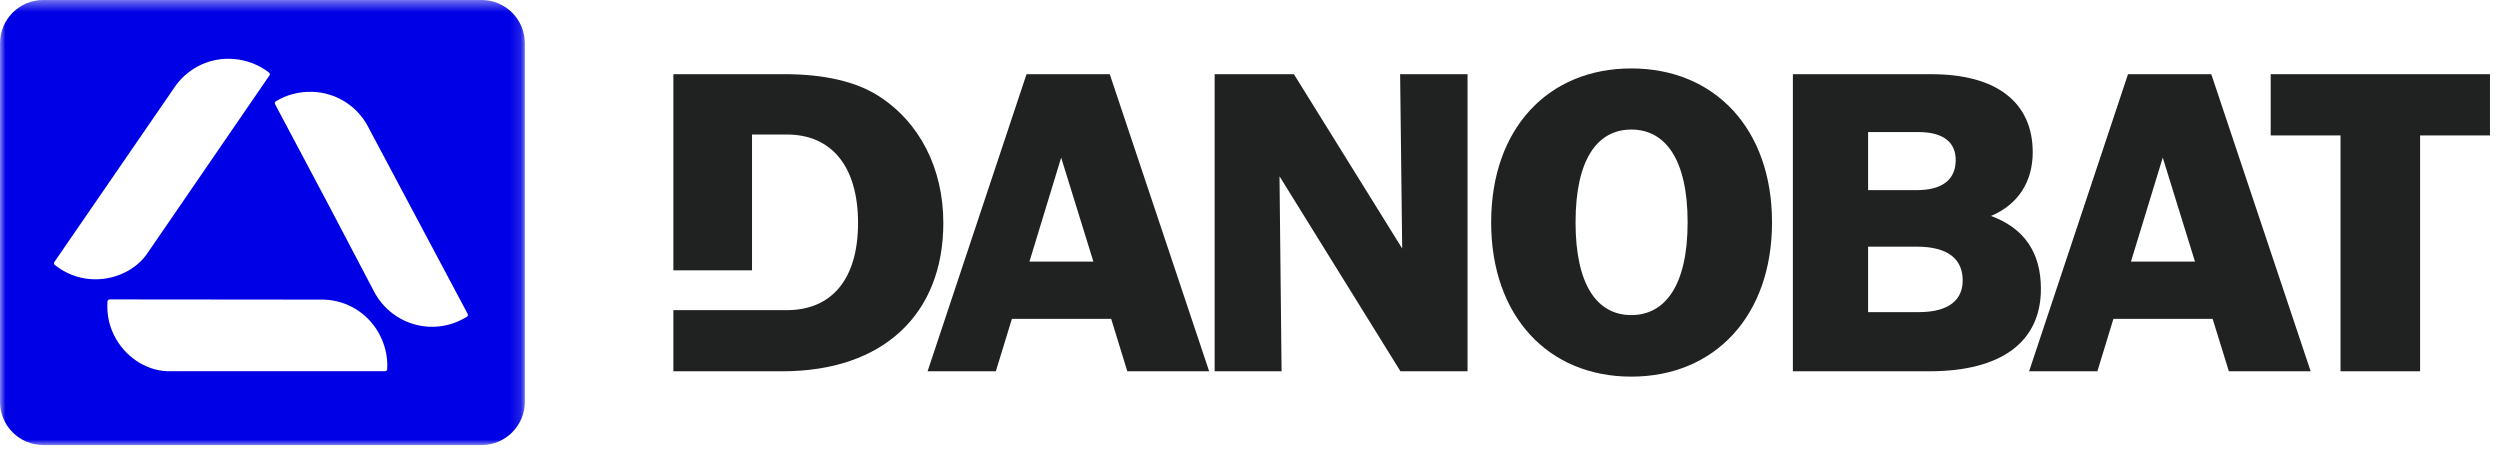 <?xml version="1.0" encoding="UTF-8"?>
<svg width="228px" height="41px" viewBox="0 0 228 41" version="1.1" xmlns="http://www.w3.org/2000/svg" xmlns:xlink="http://www.w3.org/1999/xlink">
    <!-- Generator: Sketch 52.5 (67469) - http://www.bohemiancoding.com/sketch -->
    <title>Group 14</title>
    <desc>Created with Sketch.</desc>
    <defs>
        <polygon id="path-1" points="0 0.411 47.865 0.411 47.865 40.999 0 40.999"></polygon>
    </defs>
    <g id="Page-1" stroke="none" stroke-width="1" fill="none" fill-rule="evenodd">
        <g id="Group-14" transform="translate(0, -1)">
            <g id="Group-3" transform="translate(0, 0.589)">
                <mask id="mask-2" fill="white">
                    <use xlink:href="#path-1"></use>
                </mask>
                <g id="Clip-2"></g>
                <path d="M42.582,29.296 C41.536,29.946 40.401,30.25 39.202,30.212 C37.054,30.137 35.103,28.904 34.109,26.991 L29.944,19.057 L25.086,9.911 C25.039,9.821 25.066,9.706 25.153,9.653 C26.115,9.056 27.304,8.746 28.501,8.786 C30.562,8.86 32.413,9.969 33.444,11.739 L42.651,29.036 C42.699,29.126 42.669,29.242 42.582,29.296 M35.116,34.265 L15.567,34.266 C13.601,34.318 11.649,33.172 10.581,31.319 C9.98,30.278 9.719,29.13 9.802,27.9 C9.809,27.798 9.897,27.717 9.999,27.717 L29.563,27.735 C31.626,27.814 33.472,28.929 34.504,30.718 C35.102,31.755 35.386,32.954 35.312,34.085 C35.306,34.187 35.218,34.265 35.116,34.265 M8.25,25.867 C7.052,25.772 5.96,25.338 4.995,24.573 C4.916,24.509 4.899,24.391 4.956,24.307 L16.052,8.177 C17.287,6.52 19.255,5.624 21.308,5.791 C22.5,5.884 23.646,6.328 24.535,7.03 C24.615,7.093 24.63,7.21 24.572,7.294 L13.501,23.422 C12.459,25.049 10.347,26.03 8.25,25.867 M43.923,0.41 L3.942,0.41 C1.763,0.41 0,2.176 0,4.356 L0,37.054 C0,39.234 1.763,40.999 3.942,40.999 L43.923,40.999 C46.101,40.999 47.865,39.234 47.865,37.054 L47.865,4.356 C47.865,2.176 46.101,0.41 43.923,0.41" id="Fill-1" fill="#0000E6" mask="url(#mask-2)"></path>
            </g>
            <path d="M197.243,15.375 L200.182,24.859 L194.343,24.859 L197.243,15.375 Z M191.282,34.86 L192.743,30.082 L201.792,30.082 L203.272,34.86 L210.733,34.86 L201.668,7.766 L194.074,7.766 L185.054,34.86 L191.282,34.86 Z" id="Fill-4" fill="#202121"></path>
            <path d="M170.371,29.464 L170.371,23.496 L174.823,23.496 C177.696,23.496 178.998,24.663 178.998,26.578 C178.998,28.342 177.738,29.464 175.024,29.464 L170.371,29.464 Z M170.371,13.043 L174.939,13.043 C177.29,13.043 178.361,14.012 178.361,15.598 C178.361,17.301 177.241,18.342 174.78,18.342 L170.371,18.342 L170.371,13.043 Z M186.131,27.345 C186.131,24.039 184.621,21.816 181.579,20.694 C184.03,19.667 185.384,17.597 185.384,14.887 C185.384,10.323 182.066,7.768 176.17,7.768 L163.511,7.768 L163.511,34.859 L175.978,34.859 C182.485,34.859 186.131,32.21 186.131,27.345 Z" id="Fill-5" fill="#202121"></path>
            <polygon id="Fill-7" fill="#202121" points="116.691 17.077 127.72 34.859 133.84 34.859 133.84 7.768 127.691 7.768 127.879 23.662 118.006 7.768 110.775 7.768 110.775 34.859 116.88 34.859"></polygon>
            <path d="M148.775,12.815 C151.876,12.815 153.911,15.526 153.911,21.279 C153.911,26.999 151.876,29.736 148.775,29.736 C145.684,29.736 143.691,27.035 143.691,21.279 C143.691,15.523 145.684,12.815 148.775,12.815 M148.775,35.349 C156.356,35.349 161.609,29.837 161.609,21.279 C161.609,12.718 156.356,7.241 148.775,7.241 C141.197,7.241 135.993,12.718 135.993,21.279 C135.993,29.837 141.197,35.349 148.775,35.349" id="Fill-8" fill="#202121"></path>
            <polygon id="Fill-10" fill="#202121" points="207.088 7.766 207.088 13.351 213.455 13.351 213.455 34.861 220.714 34.861 220.714 13.351 227.085 13.351 227.085 7.766"></polygon>
            <path d="M86.032,21.332 C86.032,16.301 83.824,12.085 80.071,9.719 C78.029,8.429 75.116,7.765 71.571,7.765 L61.412,7.765 L61.412,25.655 L68.584,25.655 L68.584,13.268 L71.766,13.268 C75.815,13.268 78.253,16.151 78.253,21.332 C78.253,26.545 75.782,29.285 71.766,29.285 L68.178,29.285 L61.412,29.285 L61.412,34.86 L71.367,34.86 C80.561,34.86 86.032,29.637 86.032,21.332" id="Fill-11" fill="#202121"></path>
            <path d="M96.778,15.375 L99.717,24.859 L93.885,24.859 L96.778,15.375 Z M90.82,34.86 L92.285,30.082 L101.34,30.082 L102.81,34.86 L110.275,34.86 L101.21,7.766 L93.619,7.766 L84.596,34.86 L90.82,34.86 Z" id="Fill-13" fill="#202121"></path>
        </g>
    </g>
</svg>